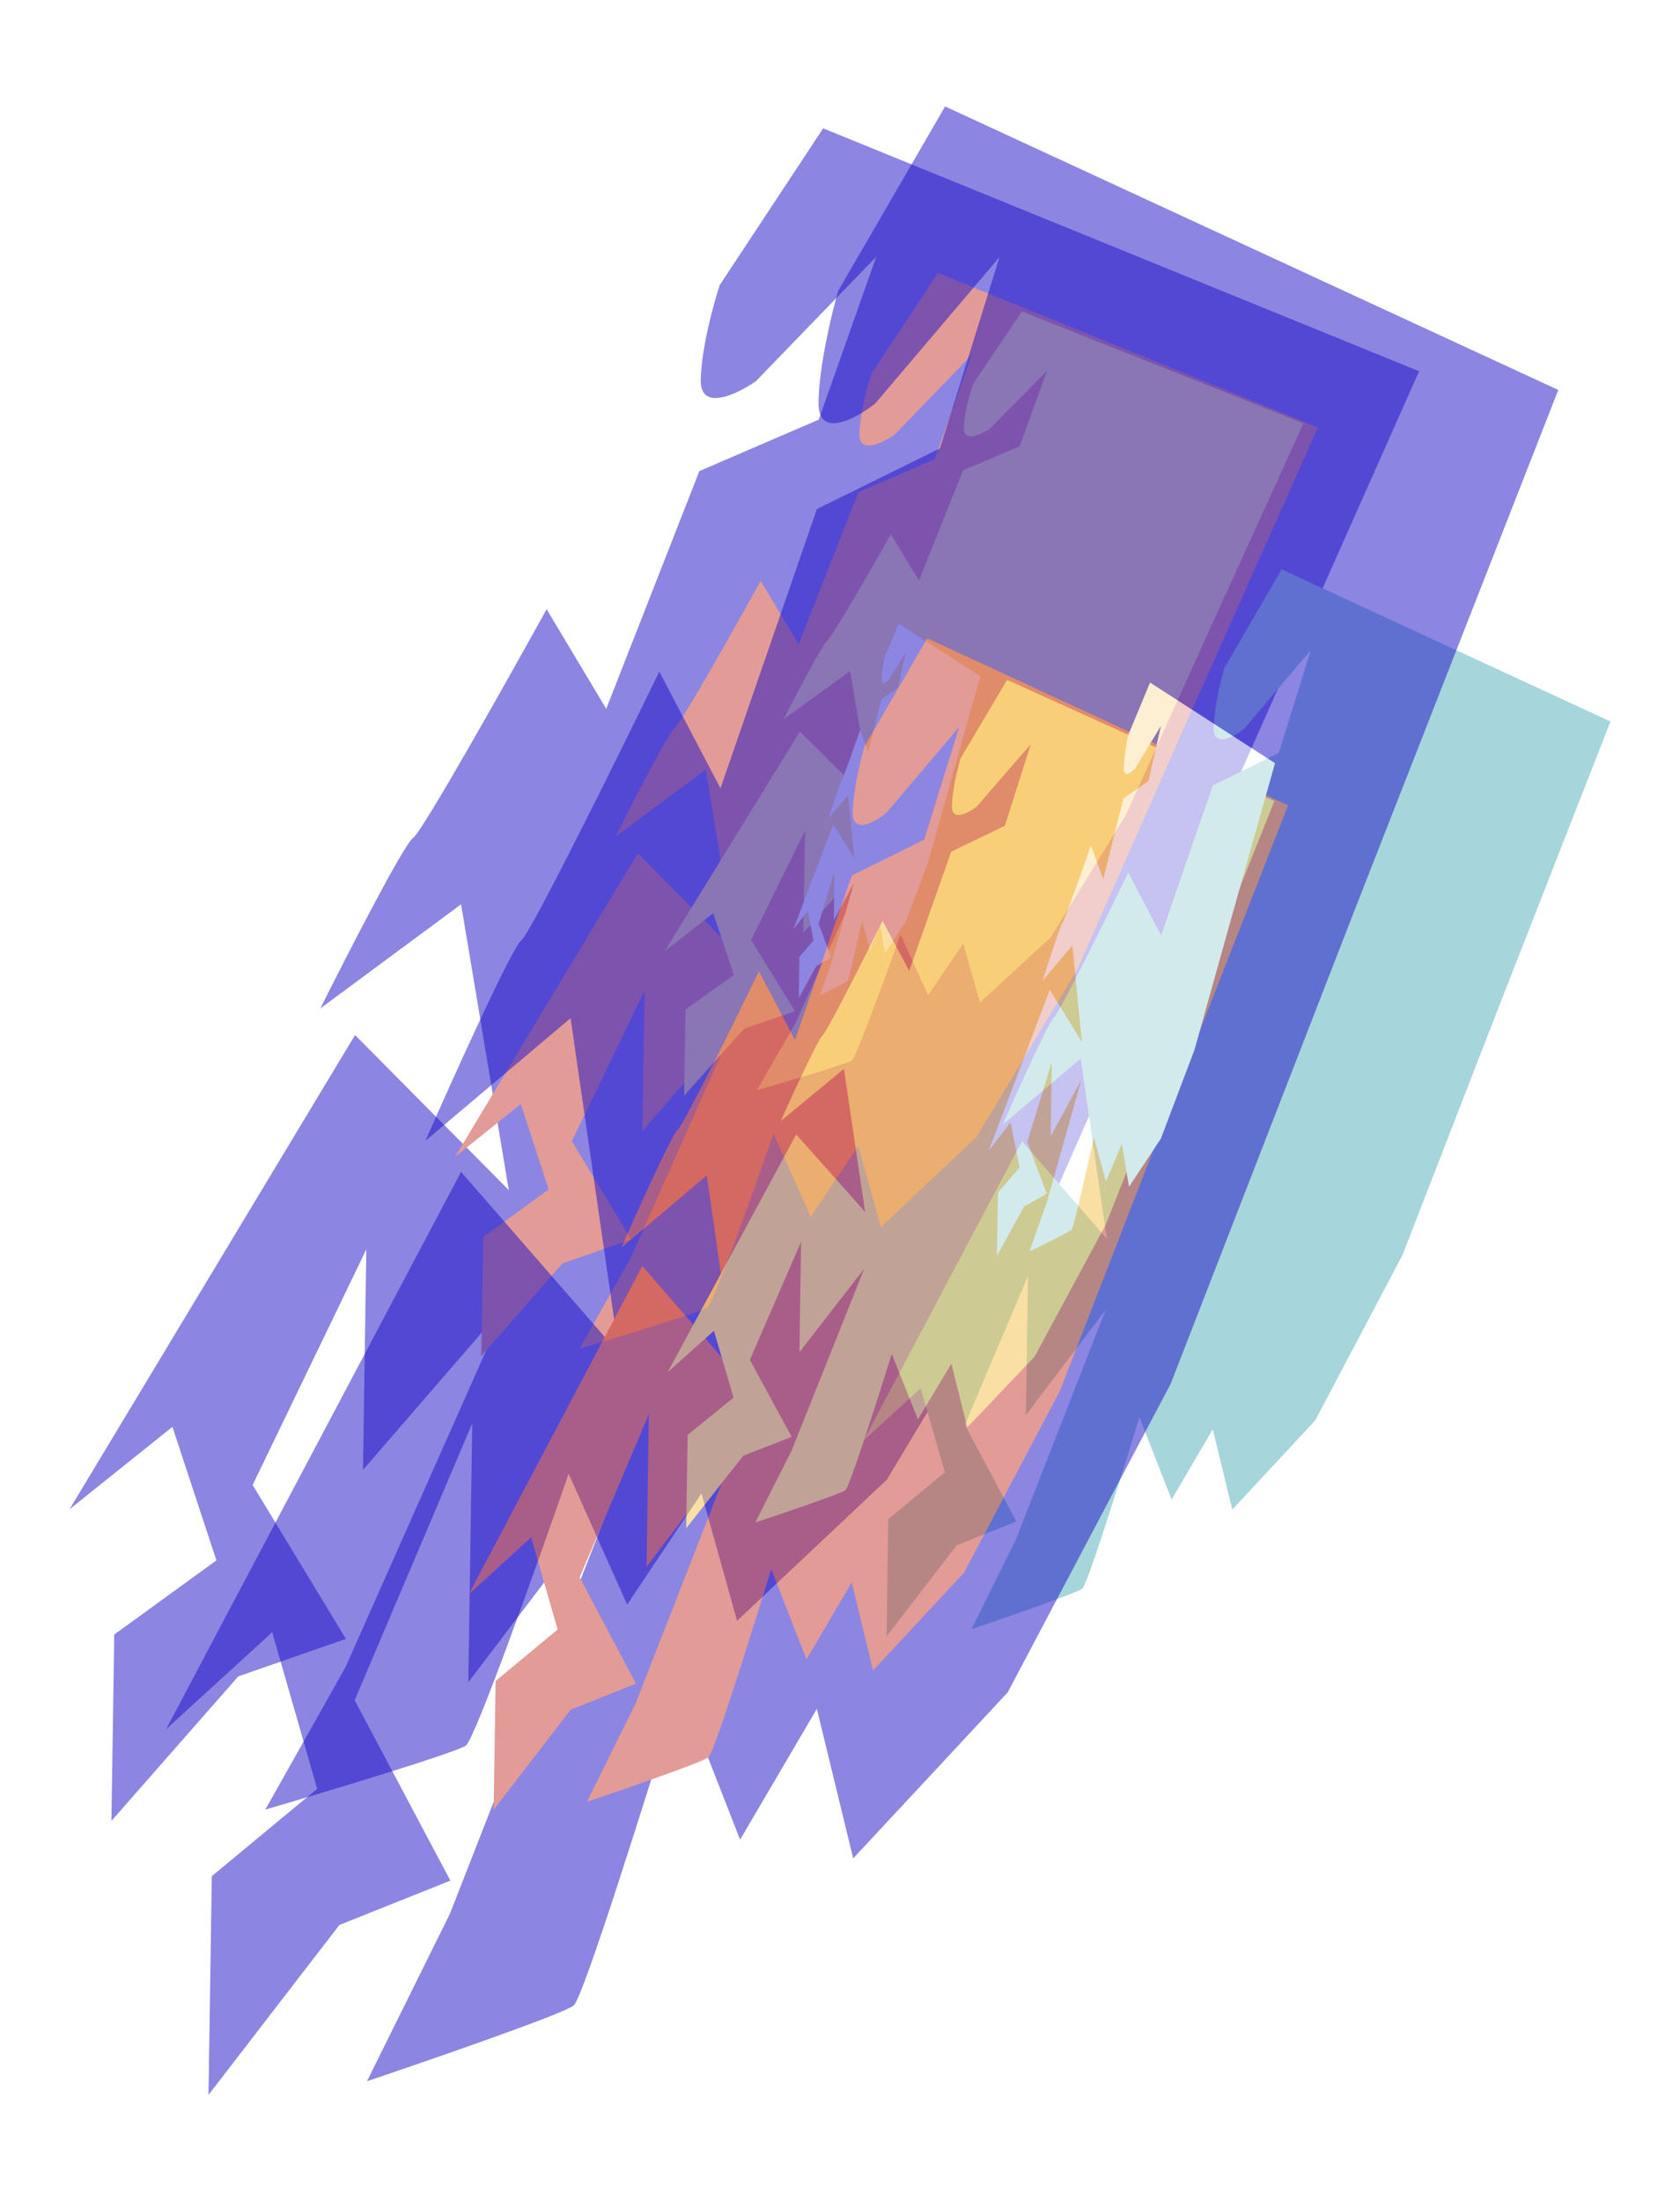<?xml version="1.0" encoding="UTF-8"?> <svg xmlns="http://www.w3.org/2000/svg" width="855" height="1120" viewBox="0 0 855 1120" fill="none"> <g opacity="0.5" filter="url(#filter0_f_252_43)"> <path d="M531.565 619.412L621.485 415.477L722.217 188.932L418.923 65.307L366.292 145.069C363.172 154.516 356.872 177.431 356.629 193.515C356.386 209.6 375.204 200.566 384.644 194.038L445.957 130.647L416.682 213.547L355.931 239.728L308.528 360.71L278.192 310.016C257.508 347.451 214.957 423.139 210.227 426.413C205.497 429.686 176.793 485.622 163.033 513.18L234.659 460.187L258.943 605.62L180.689 526.717L35.391 768.039L87.758 726.093L110.133 794.047L58.138 831.798L56.704 926.624L121.25 853.087L176.043 833.999L128.574 755.67L186.43 635.784L184.734 748.014L258.072 663.235L175.826 848.402L135.006 920.881C167.071 911.474 232.384 891.781 237.118 888.267C241.852 884.754 273.946 794.603 289.402 749.967L319.189 816.559L356.997 759.933L375.108 824.806L451.33 752.989L531.565 619.412Z" fill="#1A0BC5"></path> <path d="M713.806 638.592L763.71 510.007L819.612 367.165L652.242 289.735L623.08 340.052C621.346 346.007 617.839 360.45 617.686 370.582C617.533 380.713 627.937 374.996 633.158 370.87L667.097 330.853L650.831 383.112L617.246 399.691L590.923 475.964L574.228 444.077C562.759 467.686 539.169 515.422 536.553 517.491C533.936 519.56 518.017 554.834 510.385 572.212L550.007 538.729L563.249 630.299L520.12 580.713L439.587 732.928L468.559 706.431L480.838 749.202L452.076 773.055L451.173 832.786L486.909 786.373L517.194 774.271L491.068 725.002L523.164 649.404L522.095 720.098L562.7 666.591L517.057 783.344L494.427 829.055C512.148 823.084 548.245 810.585 550.863 808.365C553.482 806.145 571.314 749.314 579.903 721.177L596.276 763.078L617.225 727.356L627.152 768.192L669.335 722.845L713.806 638.592Z" fill="#4DACB8"></path> <path d="M548.442 492.971L606.12 362.463L670.731 217.483L477.322 138.91L443.618 189.98C441.614 196.024 437.561 210.683 437.383 220.966C437.205 231.249 449.229 225.445 455.263 221.258L494.486 180.64L475.684 233.681L436.872 250.51L406.447 327.924L387.156 295.562C373.902 319.525 346.637 367.976 343.614 370.075C340.59 372.175 322.191 407.977 313.37 425.616L359.16 391.63L374.456 484.566L324.62 434.243L231.543 588.737L265.026 561.842L279.213 605.251L245.973 629.463L244.925 690.086L286.226 642.977L321.225 630.692L291.036 580.689L328.132 503.96L326.892 575.709L373.82 521.4L321.066 639.9L294.911 686.296C315.39 680.234 357.104 667.546 360.13 665.293C363.157 663.039 383.768 605.358 393.695 576.8L412.614 619.326L436.825 583.069L448.294 624.514L497.044 578.487L548.442 492.971Z" fill="#C5382F"></path> <path d="M572.897 414.918L615.578 320.423L663.39 215.452L520.099 158.49L495.15 195.463C493.668 199.84 490.67 210.454 490.542 217.901C490.414 225.347 499.318 221.148 503.786 218.118L532.827 188.715L518.917 227.121L490.174 239.296L467.662 295.349L453.362 271.907C443.552 289.256 423.372 324.335 421.133 325.854C418.894 327.374 405.277 353.296 398.749 366.066L432.656 341.469L444.017 408.777L407.085 372.318L338.191 484.171L362.984 464.704L373.507 496.145L348.893 513.668L348.137 557.57L378.714 523.468L404.635 514.581L382.257 478.361L409.71 422.806L408.815 474.766L443.558 435.451L404.52 521.25L385.162 554.841C400.329 550.457 431.224 541.282 433.465 539.651C435.706 538.02 450.955 496.255 458.299 475.577L472.326 506.379L490.248 480.13L498.757 510.148L534.853 476.831L572.897 414.918Z" fill="#F6BF4C"></path> <path d="M472.188 439.369L484.807 394.252L498.941 344.132L457.397 317.337L450.061 335.01C449.62 337.098 448.725 342.162 448.672 345.71C448.618 349.258 451.217 347.236 452.522 345.782L461.032 331.706L456.903 350.035L448.518 355.903L441.848 382.659L437.741 371.526C434.85 379.814 428.905 396.573 428.251 397.302C427.596 398.031 423.58 410.412 421.653 416.511L431.567 404.713L434.723 436.75L424.064 419.47L403.784 472.918L411.037 463.586L414.028 478.538L406.831 486.945L406.515 507.861L415.482 491.542L423.039 487.247L416.611 470.046L424.716 443.515L424.342 468.27L434.531 449.458L422.991 490.424L417.288 506.473C421.708 504.348 430.713 499.904 431.368 499.121C432.023 498.339 436.549 478.407 438.73 468.538L442.741 483.179L448.011 470.632L450.419 484.911L460.989 468.954L472.188 439.369Z" fill="white"></path> </g> <g style="mix-blend-mode:color-dodge" opacity="0.5" filter="url(#filter1_f_252_43)"> <path d="M595.788 704.205L688.831 464.609L793.057 198.445L480.997 54.164L426.624 147.921C423.391 159.017 416.854 185.929 416.569 204.808C416.283 223.686 435.681 213.032 445.416 205.346L508.694 130.78L478.366 228.156L415.749 259.048L366.67 401.17L335.542 341.754C314.16 385.746 270.176 474.694 265.298 478.548C260.42 482.403 230.74 548.131 216.509 580.513L290.385 518.123L315.075 688.75L234.661 596.353L84.51 879.98L138.528 830.607L161.423 910.304L107.796 954.752L106.114 1066.05L172.742 979.569L229.209 957.017L180.496 865.212L240.337 724.348L238.346 856.075L314.053 756.374L228.954 973.924L186.761 1059.1C219.801 1047.97 287.103 1024.68 291.985 1020.55C296.868 1016.41 330.114 910.516 346.128 858.086L376.657 936.164L415.715 869.602L434.224 945.694L512.873 861.198L595.788 704.205Z" fill="#1A0BC5"></path> <path d="M539.433 707.802L594.196 566.628L655.542 409.8L471.878 324.792L439.876 380.035C437.973 386.573 434.125 402.43 433.957 413.553C433.789 424.677 445.206 418.399 450.935 413.87L488.179 369.934L470.328 427.31L433.474 445.513L404.587 529.253L386.267 494.245C373.682 520.165 347.794 572.575 344.923 574.847C342.052 577.118 324.583 615.846 316.207 634.926L359.688 598.164L374.218 698.699L326.891 644.259L238.515 811.377L270.309 782.285L283.783 829.243L252.22 855.433L251.228 921.011L290.444 870.054L323.678 856.766L295.009 802.674L330.23 719.675L329.056 797.29L373.616 738.544L323.528 866.728L298.694 916.915C318.14 910.358 357.751 896.636 360.625 894.198C363.498 891.761 383.067 829.366 392.492 798.473L410.46 844.478L433.448 805.258L444.341 850.092L490.631 800.305L539.433 707.802Z" fill="#C5382F"></path> <path d="M562.667 623.375L603.197 521.156L648.599 407.603L512.531 345.984L488.84 385.98C487.432 390.715 484.586 402.197 484.464 410.252C484.342 418.307 492.798 413.765 497.04 410.487L524.617 378.681L511.409 420.226L484.114 433.396L462.737 494.031L449.158 468.673C439.843 487.44 420.68 525.386 418.554 527.03C416.428 528.674 403.497 556.715 397.298 570.53L429.496 543.921L440.284 616.731L405.214 577.292L339.793 698.289L363.336 677.231L373.328 711.241L349.955 730.198L349.237 777.688L378.273 740.798L402.887 731.185L381.637 692.004L407.706 631.908L406.856 688.115L439.848 645.586L402.778 738.399L384.396 774.736C398.798 769.994 428.136 760.069 430.264 758.305C432.392 756.54 446.872 711.361 453.846 688.992L467.166 722.313L484.185 693.918L492.265 726.389L526.541 690.349L562.667 623.375Z" fill="#F6BF4C"></path> <path d="M607.934 534.159L627.252 465.09L648.89 388.362L585.291 347.342L574.061 374.397C573.386 377.594 572.016 385.346 571.934 390.777C571.852 396.208 575.83 393.113 577.829 390.887L590.856 369.339L584.535 397.398L571.698 406.382L561.488 447.342L555.201 430.298C550.775 442.986 541.674 468.642 540.672 469.758C539.67 470.875 533.521 489.829 530.572 499.166L545.749 481.104L550.581 530.149L534.262 503.694L503.216 585.518L514.319 571.231L518.898 594.122L507.881 606.991L507.397 639.011L521.124 614.029L532.693 607.454L522.853 581.121L535.261 540.505L534.688 578.402L550.287 549.604L532.62 612.318L523.889 636.886C530.656 633.634 544.441 626.83 545.444 625.632C546.447 624.435 553.375 593.92 556.714 578.813L562.855 601.226L570.922 582.018L574.609 603.878L590.79 579.449L607.934 534.159Z" fill="white"></path> </g> <defs> <filter id="filter0_f_252_43" x="0.522" y="30.439" width="853.958" height="931.053" filterUnits="userSpaceOnUse" color-interpolation-filters="sRGB"> <feFlood flood-opacity="0" result="BackgroundImageFix"></feFlood> <feBlend mode="normal" in="SourceGraphic" in2="BackgroundImageFix" result="shape"></feBlend> <feGaussianBlur stdDeviation="17.434" result="effect1_foregroundBlur_252_43"></feGaussianBlur> </filter> <filter id="filter1_f_252_43" x="31.131" y="0.785" width="815.305" height="1118.64" filterUnits="userSpaceOnUse" color-interpolation-filters="sRGB"> <feFlood flood-opacity="0" result="BackgroundImageFix"></feFlood> <feBlend mode="normal" in="SourceGraphic" in2="BackgroundImageFix" result="shape"></feBlend> <feGaussianBlur stdDeviation="26.689" result="effect1_foregroundBlur_252_43"></feGaussianBlur> </filter> </defs> </svg> 